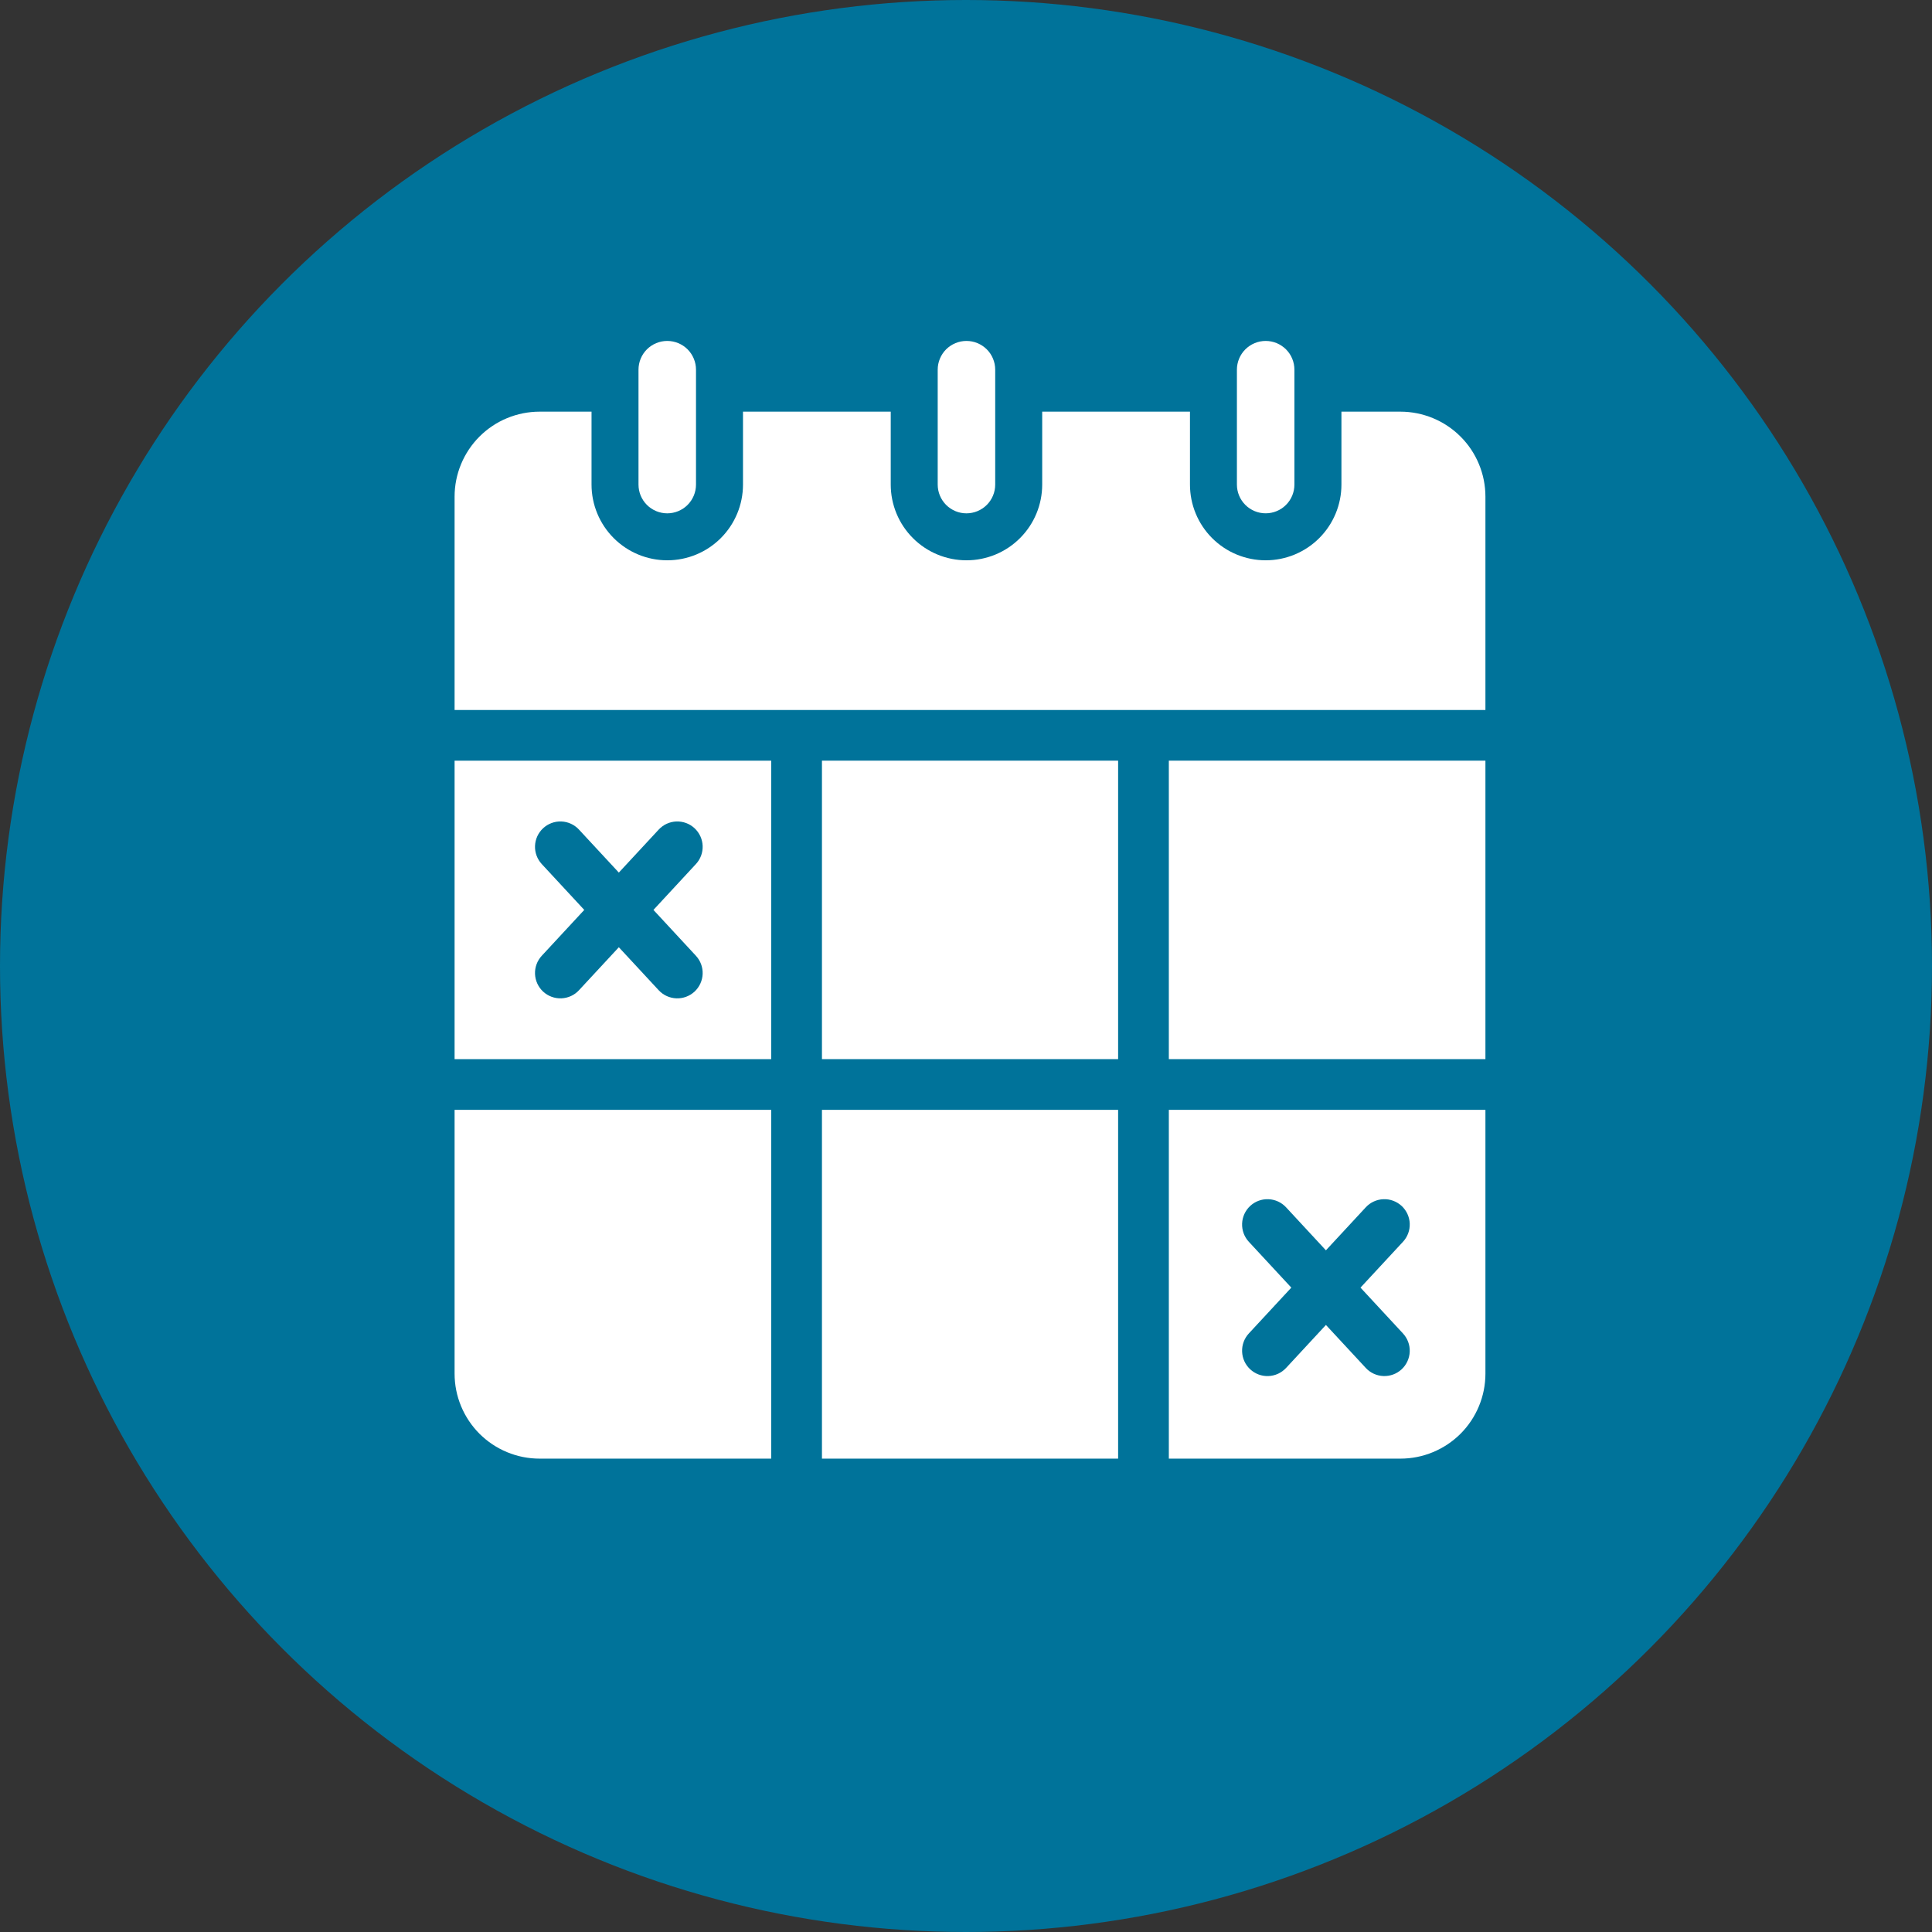 <svg width="68" height="68" viewBox="0 0 68 68" fill="none" xmlns="http://www.w3.org/2000/svg">
<rect x="0" y="0" width="68" height="68" fill="#333333" stroke="none"/>
<circle cx="34" cy="34" r="34" fill="#00739A"/>
<path d="M23.485 18.068C23.753 18.067 24.011 17.961 24.201 17.771C24.39 17.581 24.497 17.324 24.497 17.055V13.012C24.497 12.744 24.39 12.486 24.201 12.296C24.011 12.107 23.753 12 23.485 12C23.216 12 22.959 12.107 22.769 12.296C22.579 12.486 22.473 12.744 22.473 13.012V17.055C22.473 17.324 22.579 17.581 22.769 17.771C22.959 17.961 23.216 18.067 23.485 18.068Z" fill="white"/>
<path d="M34.016 18.068C34.285 18.067 34.542 17.961 34.732 17.771C34.922 17.581 35.028 17.324 35.028 17.055V13.012C35.028 12.879 35.002 12.748 34.951 12.625C34.901 12.502 34.826 12.39 34.732 12.296C34.638 12.203 34.526 12.128 34.404 12.077C34.281 12.026 34.149 12 34.016 12C33.883 12 33.752 12.026 33.629 12.077C33.506 12.128 33.394 12.203 33.3 12.296C33.206 12.39 33.132 12.502 33.081 12.625C33.03 12.748 33.004 12.879 33.004 13.012V17.055C33.004 17.324 33.111 17.581 33.3 17.771C33.49 17.961 33.748 18.068 34.016 18.068Z" fill="white"/>
<path d="M44.548 18.067C44.816 18.067 45.073 17.961 45.263 17.771C45.453 17.581 45.559 17.324 45.559 17.055V13.012C45.559 12.879 45.533 12.748 45.482 12.625C45.432 12.502 45.357 12.39 45.263 12.296C45.169 12.203 45.057 12.128 44.935 12.077C44.812 12.026 44.68 12 44.547 12C44.414 12 44.283 12.026 44.16 12.077C44.037 12.128 43.926 12.203 43.832 12.296C43.738 12.39 43.663 12.502 43.612 12.625C43.561 12.748 43.535 12.879 43.535 13.012V17.055C43.535 17.324 43.642 17.581 43.832 17.771C44.022 17.961 44.279 18.067 44.548 18.067Z" fill="white"/>
<path d="M16 26.773V37.278H27.144V26.773H16V26.773ZM19.069 30.413C18.908 30.239 18.822 30.009 18.831 29.772C18.84 29.535 18.943 29.312 19.116 29.151C19.29 28.99 19.521 28.904 19.757 28.913C19.994 28.922 20.217 29.025 20.378 29.199L21.781 30.712L23.184 29.199C23.264 29.113 23.36 29.043 23.466 28.994C23.573 28.945 23.688 28.918 23.805 28.913C23.922 28.909 24.039 28.928 24.149 28.968C24.259 29.009 24.36 29.071 24.446 29.151C24.532 29.231 24.601 29.327 24.65 29.433C24.699 29.54 24.727 29.655 24.731 29.772C24.735 29.889 24.717 30.006 24.676 30.116C24.635 30.226 24.573 30.327 24.493 30.413L22.999 32.026L24.493 33.639C24.654 33.812 24.74 34.043 24.731 34.28C24.722 34.516 24.619 34.74 24.446 34.901C24.272 35.062 24.042 35.147 23.805 35.138C23.568 35.129 23.345 35.027 23.184 34.853L21.781 33.34L20.378 34.853C20.218 35.027 19.994 35.129 19.757 35.138C19.521 35.147 19.29 35.062 19.116 34.901C18.943 34.74 18.84 34.516 18.831 34.28C18.822 34.043 18.908 33.812 19.069 33.639L20.564 32.026L19.069 30.413Z" fill="white"/>
<path d="M52.282 26.773H41.139V37.278H52.282V26.773Z" fill="white"/>
<path d="M39.354 39.063H28.93V51.339H39.354V39.063Z" fill="white"/>
<path d="M49.29 14.489H47.214V17.055C47.214 17.762 46.933 18.44 46.433 18.94C45.933 19.44 45.255 19.721 44.548 19.721C43.841 19.721 43.163 19.44 42.663 18.94C42.163 18.44 41.883 17.762 41.883 17.055V14.489H36.682V17.055C36.682 17.405 36.613 17.752 36.479 18.075C36.345 18.399 36.149 18.692 35.901 18.94C35.654 19.188 35.36 19.384 35.037 19.518C34.713 19.652 34.367 19.721 34.017 19.721C33.667 19.721 33.32 19.652 32.997 19.518C32.673 19.384 32.379 19.188 32.132 18.94C31.884 18.692 31.688 18.399 31.554 18.075C31.42 17.752 31.351 17.405 31.351 17.055V14.489H26.151V17.055C26.151 17.762 25.87 18.44 25.37 18.94C24.87 19.44 24.192 19.721 23.485 19.721C22.779 19.721 22.101 19.44 21.601 18.94C21.101 18.44 20.82 17.762 20.82 17.055V14.489H18.992C18.599 14.489 18.21 14.567 17.847 14.717C17.484 14.867 17.154 15.088 16.876 15.366C16.599 15.643 16.378 15.973 16.228 16.336C16.077 16.699 16 17.088 16 17.481V24.989H52.282V17.481C52.282 17.088 52.205 16.699 52.054 16.336C51.904 15.973 51.684 15.643 51.406 15.366C51.128 15.088 50.798 14.867 50.435 14.717C50.072 14.567 49.683 14.489 49.29 14.489Z" fill="white"/>
<path d="M39.354 26.773H28.93V37.278H39.354V26.773Z" fill="white"/>
<path d="M16 39.063V48.347C16 48.74 16.077 49.129 16.228 49.492C16.378 49.855 16.599 50.185 16.876 50.463C17.154 50.74 17.484 50.961 17.847 51.111C18.21 51.262 18.599 51.339 18.992 51.339H27.144V39.063H16V39.063Z" fill="white"/>
<path d="M41.139 51.339H49.29C49.683 51.339 50.072 51.262 50.435 51.111C50.798 50.961 51.128 50.74 51.406 50.463C51.684 50.185 51.904 49.855 52.054 49.492C52.205 49.129 52.282 48.74 52.282 48.347V39.063H41.139L41.139 51.339ZM43.955 43.707C43.794 43.533 43.709 43.303 43.718 43.066C43.727 42.83 43.829 42.606 44.003 42.445C44.176 42.284 44.407 42.199 44.644 42.208C44.88 42.217 45.104 42.319 45.265 42.493L46.668 44.007L48.071 42.493C48.232 42.319 48.455 42.217 48.692 42.208C48.809 42.203 48.926 42.222 49.036 42.263C49.146 42.304 49.247 42.366 49.333 42.445C49.419 42.525 49.488 42.621 49.537 42.727C49.586 42.834 49.614 42.949 49.618 43.066C49.622 43.184 49.604 43.3 49.563 43.41C49.522 43.52 49.46 43.621 49.38 43.707L47.885 45.32L49.38 46.933C49.541 47.107 49.627 47.337 49.618 47.574C49.609 47.81 49.506 48.034 49.333 48.195C49.159 48.356 48.929 48.441 48.692 48.432C48.455 48.423 48.232 48.321 48.071 48.147L46.668 46.634L45.265 48.148C45.185 48.233 45.089 48.303 44.983 48.352C44.876 48.401 44.761 48.428 44.644 48.433C44.407 48.442 44.177 48.356 44.003 48.195C43.829 48.034 43.727 47.811 43.718 47.574C43.709 47.338 43.794 47.107 43.955 46.933L45.45 45.32L43.955 43.707Z" fill="white"/>
</svg>
